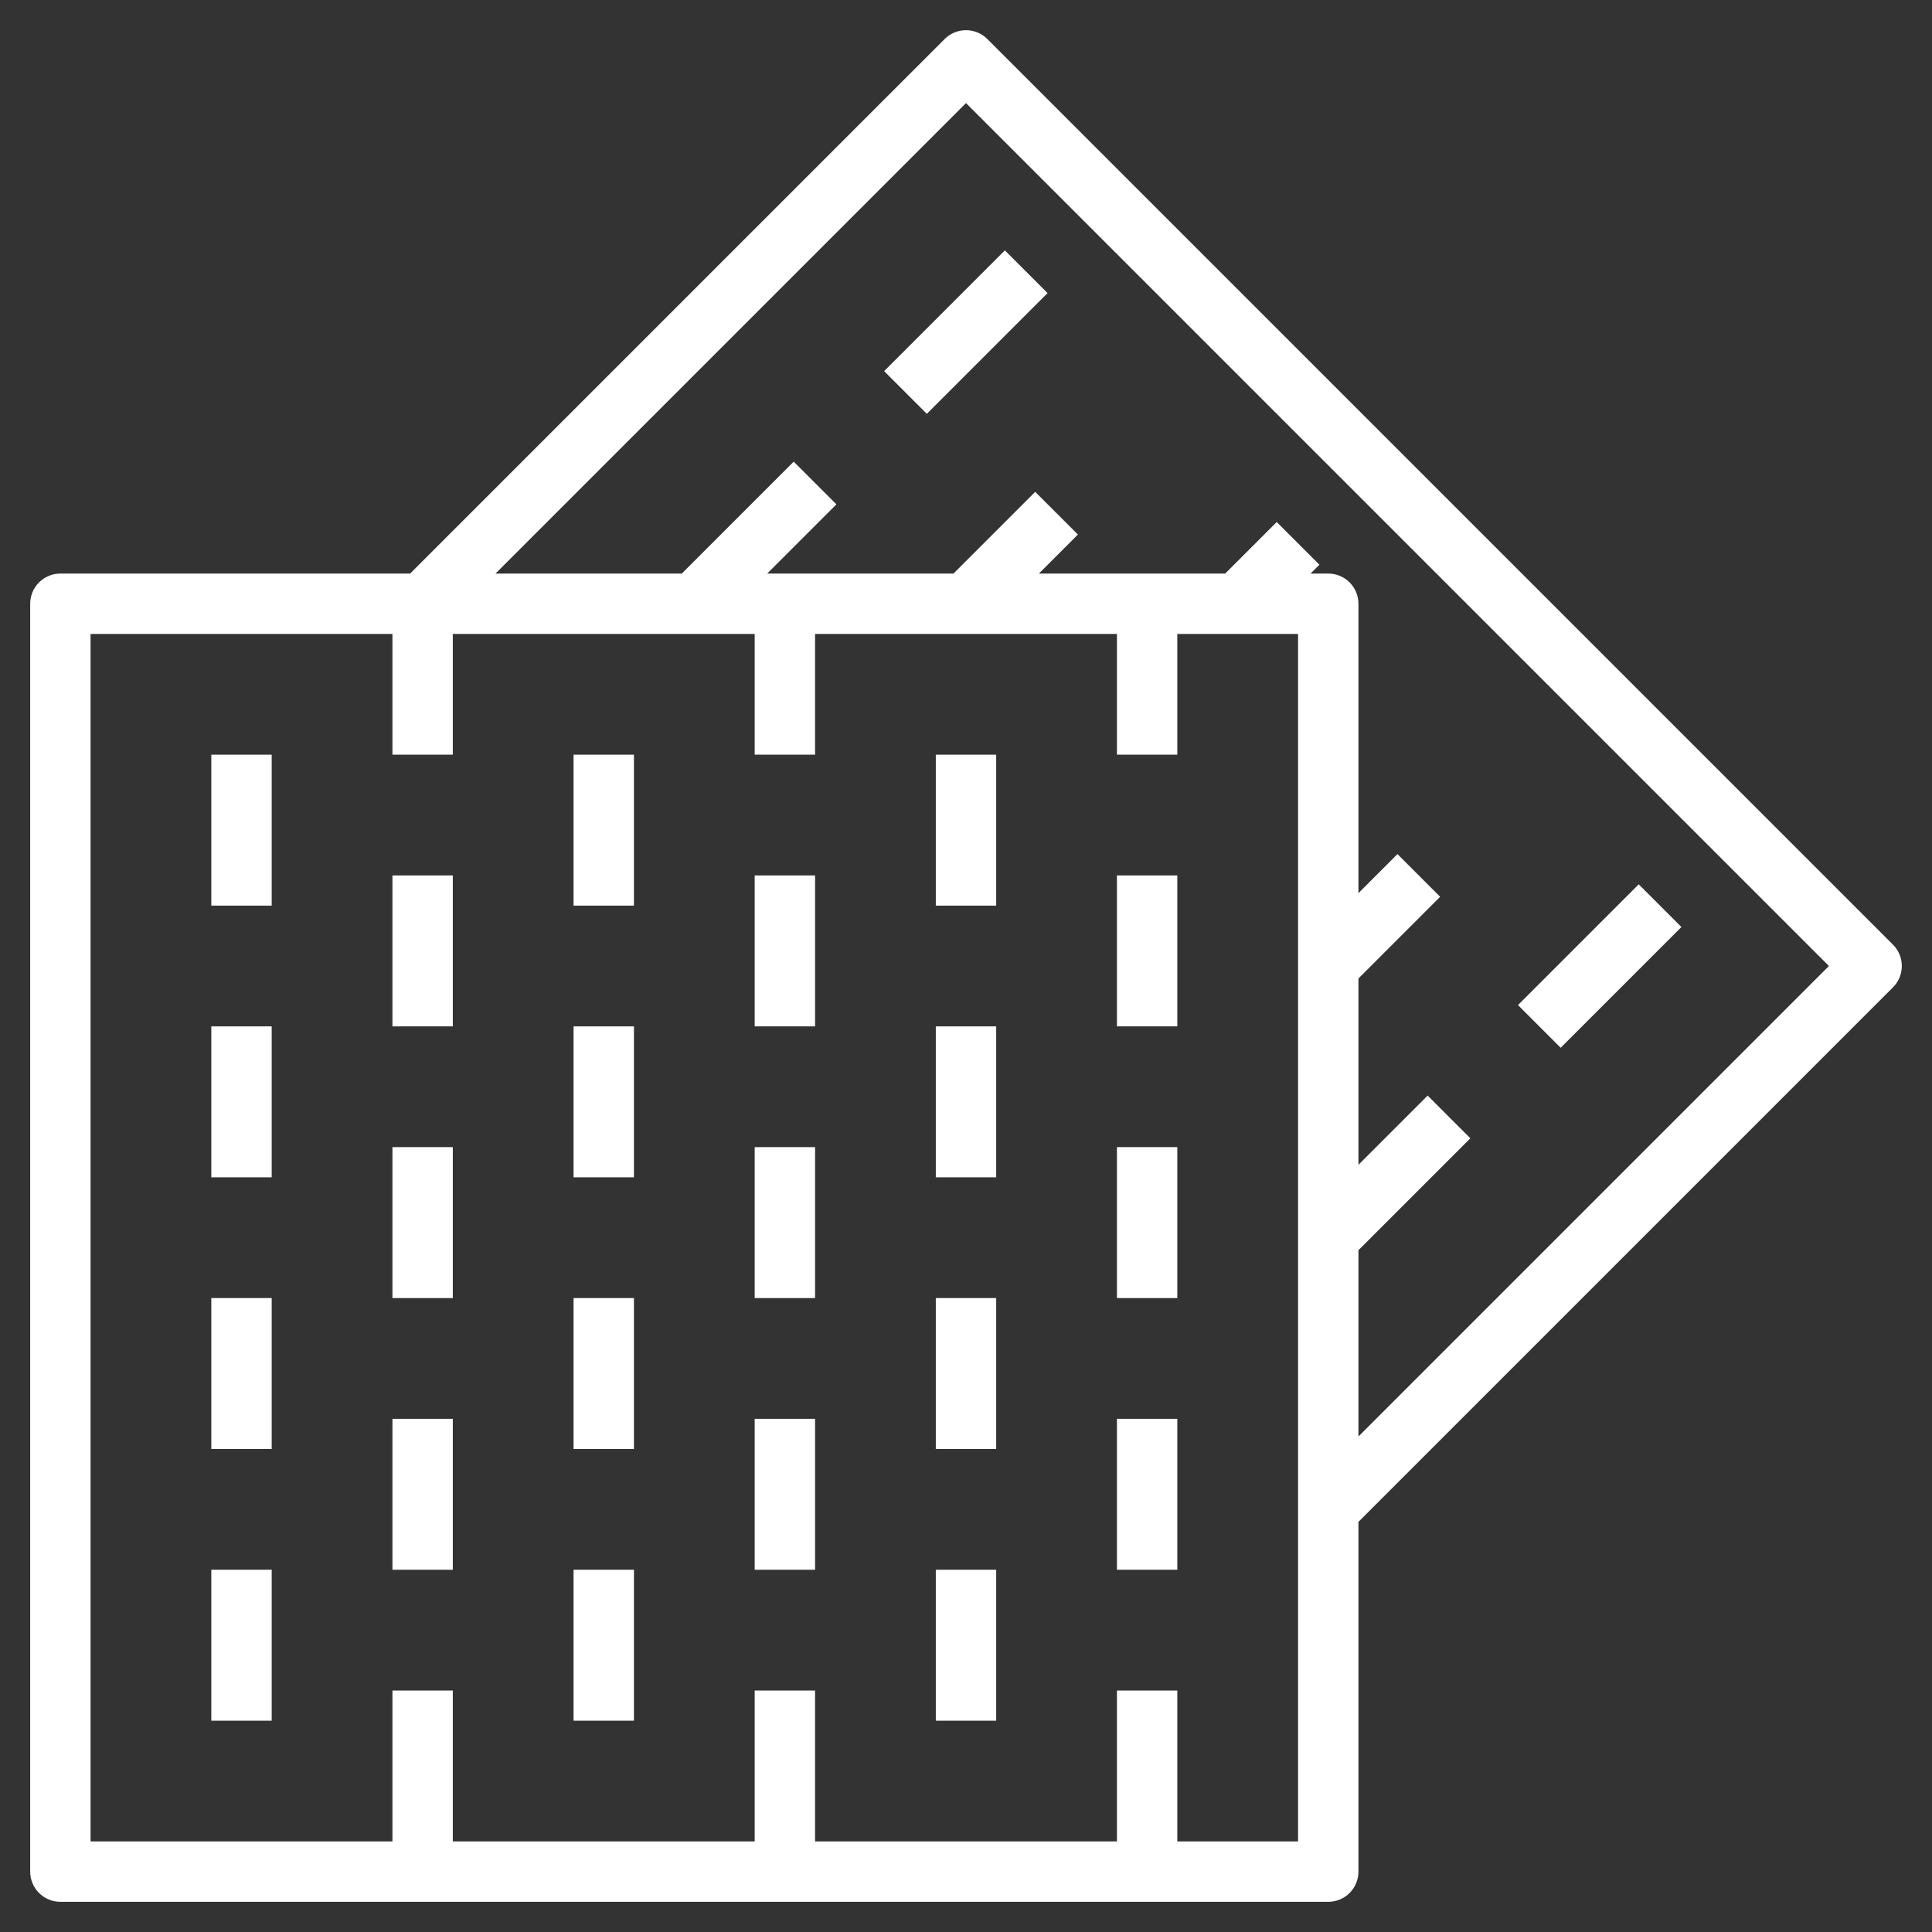 <svg width="40" height="40" viewBox="0 0 40 40" fill="none" xmlns="http://www.w3.org/2000/svg">
<rect x="0" y="0" width="40" height="40" fill="#333333" stroke="none"/>
<g clip-path="url(#clip0_90_195)">
<path d="M20.442 0.808C20.325 0.691 20.166 0.625 20 0.625C19.834 0.625 19.675 0.691 19.558 0.808L8.491 11.875H1.25C1.084 11.875 0.925 11.941 0.808 12.058C0.691 12.175 0.625 12.334 0.625 12.5V38.75C0.625 38.916 0.691 39.075 0.808 39.192C0.925 39.309 1.084 39.375 1.25 39.375H27.5C27.666 39.375 27.825 39.309 27.942 39.192C28.059 39.075 28.125 38.916 28.125 38.75V31.509L39.192 20.442C39.309 20.325 39.375 20.166 39.375 20C39.375 19.834 39.309 19.675 39.192 19.558L20.442 0.808ZM26.875 38.125H24.375V35H23.125V38.125H16.875V35H15.625V38.125H9.375V35H8.125V38.125H1.875V13.125H8.125V15.625H9.375V13.125H15.625V15.625H16.875V13.125H23.125V15.625H24.375V13.125H26.875V38.125ZM28.125 29.741V25.884L30.442 23.567L29.558 22.683L28.125 24.116V20.259L29.817 18.567L28.933 17.683L28.125 18.491V12.5C28.125 12.334 28.059 12.175 27.942 12.058C27.825 11.941 27.666 11.875 27.5 11.875H27.134L27.317 11.692L26.433 10.808L25.366 11.875H21.509L22.317 11.067L21.433 10.183L19.741 11.875H15.884L17.317 10.442L16.433 9.558L14.116 11.875H10.259L20 2.134L37.866 20L28.125 29.741Z" fill="white"/>
<path d="M4.375 15.625H5.625V18.75H4.375V15.625Z" fill="white"/>
<path d="M4.375 21.25H5.625V24.375H4.375V21.25Z" fill="white"/>
<path d="M4.375 26.875H5.625V30H4.375V26.875Z" fill="white"/>
<path d="M4.375 32.5H5.625V35.625H4.375V32.5Z" fill="white"/>
<path d="M8.125 29.375H9.375V32.5H8.125V29.375Z" fill="white"/>
<path d="M8.125 18.125H9.375V21.25H8.125V18.125Z" fill="white"/>
<path d="M8.125 23.75H9.375V26.875H8.125V23.75Z" fill="white"/>
<path d="M11.875 15.625H13.125V18.75H11.875V15.625Z" fill="white"/>
<path d="M11.875 21.25H13.125V24.375H11.875V21.25Z" fill="white"/>
<path d="M11.875 26.875H13.125V30H11.875V26.875Z" fill="white"/>
<path d="M11.875 32.5H13.125V35.625H11.875V32.5Z" fill="white"/>
<path d="M15.625 29.375H16.875V32.5H15.625V29.375Z" fill="white"/>
<path d="M15.625 18.125H16.875V21.25H15.625V18.125Z" fill="white"/>
<path d="M15.625 23.75H16.875V26.875H15.625V23.75Z" fill="white"/>
<path d="M19.375 15.625H20.625V18.75H19.375V15.625Z" fill="white"/>
<path d="M19.375 21.25H20.625V24.375H19.375V21.25Z" fill="white"/>
<path d="M19.375 26.875H20.625V30H19.375V26.875Z" fill="white"/>
<path d="M19.375 32.5H20.625V35.625H19.375V32.5Z" fill="white"/>
<path d="M23.125 29.375H24.375V32.5H23.125V29.375Z" fill="white"/>
<path d="M23.125 18.125H24.375V21.25H23.125V18.125Z" fill="white"/>
<path d="M23.125 23.75H24.375V26.875H23.125V23.75Z" fill="white"/>
<path d="M18.305 7.684L20.805 5.184L21.689 6.068L19.189 8.568L18.305 7.684Z" fill="white"/>
<path d="M31.428 20.809L33.928 18.309L34.812 19.193L32.312 21.693L31.428 20.809Z" fill="white"/>
</g>
<defs>
<clipPath id="clip0_90_195">
<rect width="40" height="40" fill="white"/>
</clipPath>
</defs>
</svg>
